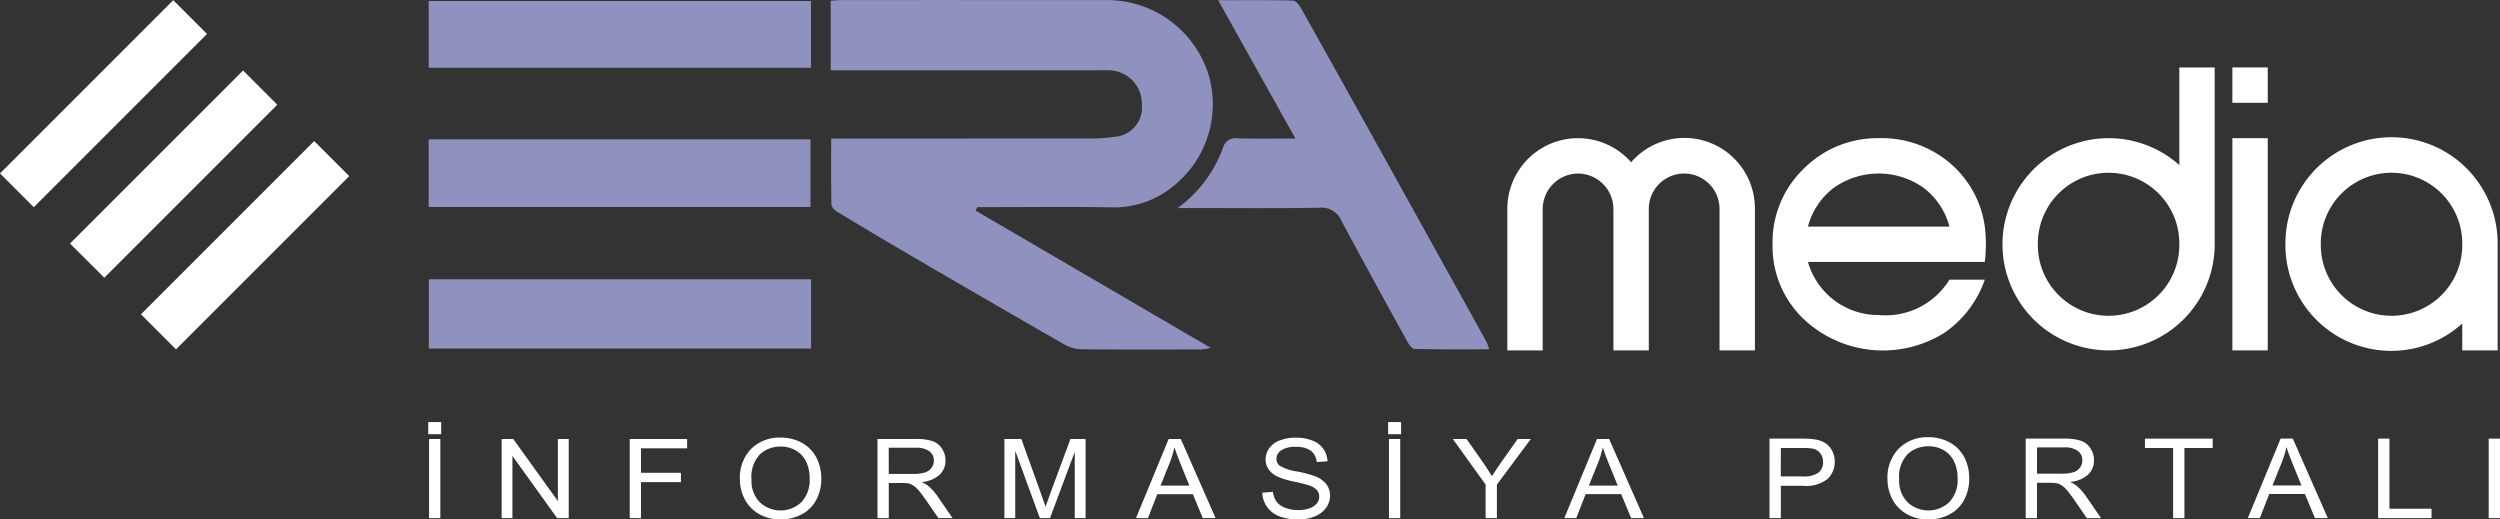 <?xml version="1.0" encoding="utf-8" ?>
<!DOCTYPE svg PUBLIC "-//W3C//DTD SVG 1.1//EN" "http://www.w3.org/Graphics/SVG/1.1/DTD/svg11.dtd">
<svg xmlns="http://www.w3.org/2000/svg" width="300" height="62.334" viewBox="0 0 300 62.334"><rect x="0" y="0" width="300" height="62.334" fill="#333333" stroke="none"/><path d="M51.389,52.1v-1.45h1.553V52.1Zm.1,10.076V52.678h1.351v9.493Z" fill="#fff"/><path d="M60.2,62.171V52.678h1.385l5.362,7.453V52.678h1.3v9.493H66.852l-5.361-7.46v7.46Z" fill="#fff"/><path d="M75.568,62.171V52.678h6.886V53.8H76.919v2.94h4.79v1.12h-4.79v4.313Z" fill="#fff"/><path d="M88.789,57.548a4.947,4.947,0,0,1,1.364-3.7,4.825,4.825,0,0,1,3.524-1.337,5.171,5.171,0,0,1,2.548.628,4.242,4.242,0,0,1,1.73,1.751,5.36,5.36,0,0,1,.6,2.549,5.27,5.27,0,0,1-.627,2.583,4.126,4.126,0,0,1-1.776,1.726,5.372,5.372,0,0,1-2.478.586,5.116,5.116,0,0,1-2.577-.647,4.3,4.3,0,0,1-1.719-1.768A5.05,5.05,0,0,1,88.789,57.548Zm1.392.019a3.647,3.647,0,0,0,.992,2.7,3.646,3.646,0,0,0,5-.01,3.855,3.855,0,0,0,.985-2.83,4.571,4.571,0,0,0-.421-2.024,3.083,3.083,0,0,0-1.233-1.34,3.529,3.529,0,0,0-1.82-.476,3.6,3.6,0,0,0-2.469.917A3.912,3.912,0,0,0,90.181,57.567Z" fill="#fff"/><path d="M105.3,62.171V52.678h4.526a6.436,6.436,0,0,1,2.075.256,2.244,2.244,0,0,1,1.135.9,2.556,2.556,0,0,1,.424,1.431,2.3,2.3,0,0,1-.7,1.7,3.686,3.686,0,0,1-2.172.881,3.526,3.526,0,0,1,.814.473,6.57,6.57,0,0,1,1.121,1.263l1.776,2.583h-1.7L111.249,60.2q-.591-.855-.975-1.308a3,3,0,0,0-.685-.635,2.148,2.148,0,0,0-.617-.252,4.381,4.381,0,0,0-.752-.045h-1.566v4.215Zm1.351-5.3h2.9a4.651,4.651,0,0,0,1.448-.178,1.53,1.53,0,0,0,.794-.57,1.465,1.465,0,0,0,.272-.852,1.37,1.37,0,0,0-.526-1.107,2.593,2.593,0,0,0-1.661-.434h-3.23Z" fill="#fff"/><path d="M120.529,62.171V52.678h2.033l2.416,6.722q.335.938.488,1.405.173-.519.543-1.522l2.444-6.605h1.817v9.493h-1.3V54.226L126,62.171h-1.219l-2.952-8.081v8.081Z" fill="#fff"/><path d="M136.319,62.171l3.92-9.493h1.455l4.178,9.493h-1.539L143.142,59.3h-4.268l-1.121,2.875Zm2.945-3.9h3.461l-1.066-2.629q-.487-1.2-.724-1.969a11.382,11.382,0,0,1-.55,1.813Z" fill="#fff"/><path d="M151.482,59.121l1.274-.1a2.5,2.5,0,0,0,.422,1.168,2.27,2.27,0,0,0,1.027.738,4.138,4.138,0,0,0,1.566.282,4.017,4.017,0,0,0,1.365-.213,1.893,1.893,0,0,0,.881-.587,1.3,1.3,0,0,0,.289-.812,1.177,1.177,0,0,0-.279-.78,2.077,2.077,0,0,0-.919-.561q-.411-.148-1.817-.463a9.792,9.792,0,0,1-1.97-.592,2.7,2.7,0,0,1-1.09-.884,2.057,2.057,0,0,1-.359-1.182,2.3,2.3,0,0,1,.439-1.343,2.689,2.689,0,0,1,1.281-.949,5.182,5.182,0,0,1,1.873-.324,5.471,5.471,0,0,1,2,.34,2.853,2.853,0,0,1,1.333,1,2.732,2.732,0,0,1,.5,1.495l-1.294.091a1.9,1.9,0,0,0-.707-1.36,2.907,2.907,0,0,0-1.779-.459,3.021,3.021,0,0,0-1.786.417,1.228,1.228,0,0,0-.561,1.007,1.049,1.049,0,0,0,.4.842,5.635,5.635,0,0,0,2.037.677,14.231,14.231,0,0,1,2.259.6,3.065,3.065,0,0,1,1.316.968,2.243,2.243,0,0,1,.425,1.35,2.457,2.457,0,0,1-.467,1.428,3.029,3.029,0,0,1-1.34,1.043,4.977,4.977,0,0,1-1.967.372,6.251,6.251,0,0,1-2.322-.376,3.207,3.207,0,0,1-1.469-1.13A3.048,3.048,0,0,1,151.482,59.121Z" fill="#fff"/><path d="M166.576,52.1v-1.45h1.553V52.1Zm.1,10.076V52.678h1.351v9.493Z" fill="#fff"/><path d="M178.272,62.171V58.15l-3.934-5.472h1.643l2.012,2.862q.558.8,1.038,1.606.459-.744,1.114-1.677l1.977-2.791H183.7l-4.073,5.472v4.021Z" fill="#fff"/><path d="M187.719,62.171l3.92-9.493h1.455l4.178,9.493h-1.539l-1.19-2.875h-4.269l-1.121,2.875Zm2.945-3.9h3.461l-1.066-2.629q-.486-1.2-.724-1.969a11.382,11.382,0,0,1-.55,1.813Z" fill="#fff"/><path d="M212.34,62.171V52.635h3.868a10,10,0,0,1,1.56.091,3.243,3.243,0,0,1,1.266.445,2.378,2.378,0,0,1,.822.921,2.758,2.758,0,0,1,.311,1.3,2.818,2.818,0,0,1-.832,2.059,4.191,4.191,0,0,1-3.008.842H213.7v3.877Zm1.357-5h2.651a2.966,2.966,0,0,0,1.868-.456,1.566,1.566,0,0,0,.552-1.281,1.636,1.636,0,0,0-.325-1.024,1.523,1.523,0,0,0-.857-.563,6.236,6.236,0,0,0-1.266-.085H213.7Z" fill="#fff"/><path d="M226.5,57.527a4.969,4.969,0,0,1,1.37-3.718,4.846,4.846,0,0,1,3.54-1.343,5.2,5.2,0,0,1,2.56.631,4.256,4.256,0,0,1,1.738,1.759,5.382,5.382,0,0,1,.6,2.56,5.291,5.291,0,0,1-.63,2.6,4.139,4.139,0,0,1-1.783,1.734,5.4,5.4,0,0,1-2.49.589,5.126,5.126,0,0,1-2.588-.651,4.306,4.306,0,0,1-1.728-1.776A5.077,5.077,0,0,1,226.5,57.527Zm1.4.019a3.663,3.663,0,0,0,1,2.716,3.661,3.661,0,0,0,5.022-.01,3.872,3.872,0,0,0,.99-2.843,4.59,4.59,0,0,0-.423-2.032,3.1,3.1,0,0,0-1.238-1.347,3.553,3.553,0,0,0-1.829-.478,3.613,3.613,0,0,0-2.48.921A3.932,3.932,0,0,0,227.9,57.546Z" fill="#fff"/><path d="M243.085,62.171V52.635h4.546a6.488,6.488,0,0,1,2.085.257,2.248,2.248,0,0,1,1.14.907,2.571,2.571,0,0,1,.426,1.438,2.309,2.309,0,0,1-.706,1.711,3.7,3.7,0,0,1-2.182.884,3.576,3.576,0,0,1,.818.475,6.654,6.654,0,0,1,1.126,1.268l1.784,2.6h-1.707l-1.357-1.984q-.594-.858-.979-1.314a2.974,2.974,0,0,0-.689-.637,2.11,2.11,0,0,0-.619-.254,4.4,4.4,0,0,0-.755-.046h-1.574v4.235Zm1.357-5.328h2.917a4.684,4.684,0,0,0,1.454-.178,1.54,1.54,0,0,0,.8-.573,1.467,1.467,0,0,0,.272-.855,1.38,1.38,0,0,0-.527-1.113,2.61,2.61,0,0,0-1.669-.435h-3.245Z" fill="#fff"/><path d="M260.773,62.171V53.76h-3.379V52.635h8.128V53.76H262.13v8.411Z" fill="#fff"/><path d="M269.738,62.171l3.938-9.536h1.462l4.2,9.536h-1.546l-1.2-2.888h-4.287l-1.126,2.888Zm2.959-3.916h3.476l-1.07-2.641q-.49-1.2-.728-1.977a11.544,11.544,0,0,1-.552,1.821Z" fill="#fff"/><path d="M285.376,62.171V52.635h1.357v8.411h5.05v1.125Z" fill="#fff"/><path d="M298.643,62.171V52.635H300v9.536Z" fill="#fff"/><path d="M99.684,8.437V.085c.541-.03,1-.077,1.465-.077Q116.976,0,132.8.01A12.752,12.752,0,0,1,145.05,9.042a12.545,12.545,0,0,1-3.862,12.967,11.243,11.243,0,0,1-8.037,2.87c-4.777-.089-9.558-.024-14.337-.024h-1.548l-.188.421,28.213,16.469a8.627,8.627,0,0,1-1.124.189c-4.827.008-9.653.033-14.479-.024a4.585,4.585,0,0,1-2.107-.655q-9.335-5.355-18.624-10.787-4.224-2.461-8.4-5c-.329-.2-.77-.579-.778-.885-.062-2.59-.035-5.181-.035-7.961h1.827q14.9,0,29.81-.009a16.818,16.818,0,0,0,2.249-.188,3.537,3.537,0,0,0,3.394-3.893,4,4,0,0,0-3.714-4.082c-.423-.034-.851-.013-1.277-.013H99.684Z" fill="#8f91be"/><path d="M141.322,24.964a15.459,15.459,0,0,0,5.435-7.228,1.551,1.551,0,0,1,1.785-1.132c2.169.057,4.341.018,6.906.018L146.177.025c3.188,0,6.1-.035,9,.047.35.01.779.6,1.009,1.015q6.36,11.37,12.676,22.766,4.778,8.6,9.541,17.209a7,7,0,0,1,.3.853c-3.084,0-6.033.029-8.981-.044-.307-.007-.676-.577-.886-.957-2.643-4.8-5.283-9.591-7.868-14.417a2.568,2.568,0,0,0-2.642-1.57c-5.153.093-10.308.037-15.462.037Z" fill="#8f91be"/><path d="M97.328,33.512v8.314H51.455V33.512Z" fill="#8f91be"/><path d="M51.439,24.838V16.724H97.258v8.114Z" fill="#8f91be"/><path d="M51.443,8.127V.121H97.322V8.127Z" fill="#8f91be"/><path d="M37.7,16.929l4.209,4.209L21.123,41.923l-4.21-4.21Z" fill="#fff"/><path d="M12.514,33.328,8.4,29.22,29.166,8.46l4.108,4.108Z" fill="#fff"/><path d="M4.054,24.865,0,20.811,20.788.024l4.053,4.053Z" fill="#fff"/><path d="M189.367,20.824a4.275,4.275,0,0,0-4.244,4.245V42.046h-4.244V25.069a8.481,8.481,0,0,1,14.855-5.6,8.462,8.462,0,0,1,14.855,5.6V42.046h-4.245V25.069a4.244,4.244,0,0,0-8.488,0V42.046h-4.244V25.069a4.275,4.275,0,0,0-4.245-4.245Z" fill="#fff"/><path d="M238.176,27.191a17.426,17.426,0,0,1,0,4.244H216.955a8.767,8.767,0,0,0,8.488,6.366,8.973,8.973,0,0,0,8.489-4.244h4.244a12.783,12.783,0,0,1-4.9,6.409A13.875,13.875,0,0,1,216.4,38.247a12.034,12.034,0,0,1-3.693-8.934,12.225,12.225,0,0,1,3.693-9.019,12.486,12.486,0,0,1,9.04-3.714,12.631,12.631,0,0,1,8.425,2.886A12.143,12.143,0,0,1,238.176,27.191Zm-21.221,0h16.977a8.589,8.589,0,0,0-3.12-4.669,9.337,9.337,0,0,0-10.738,0A8.571,8.571,0,0,0,216.955,27.191Z" fill="#fff"/><path d="M261.519,8.092h4.244V29.313a12.733,12.733,0,1,1-25.466,0,12.747,12.747,0,0,1,21.222-9.507Zm0,21.221a8.489,8.489,0,1,0-16.977,0,8.489,8.489,0,1,0,16.977,0Z" fill="#fff"/><path d="M267.885,8.092h4.244v4.244h-4.244Zm0,8.488h4.244V42.046h-4.244Z" fill="#fff"/><path d="M299.716,29.313V42.046h-4.244V38.82a12.7,12.7,0,0,1-21.221-9.507,12.733,12.733,0,1,1,25.465,0Zm-4.244,0a8.489,8.489,0,1,0-16.977,0,8.489,8.489,0,1,0,16.977,0Z" fill="#fff"/></svg>